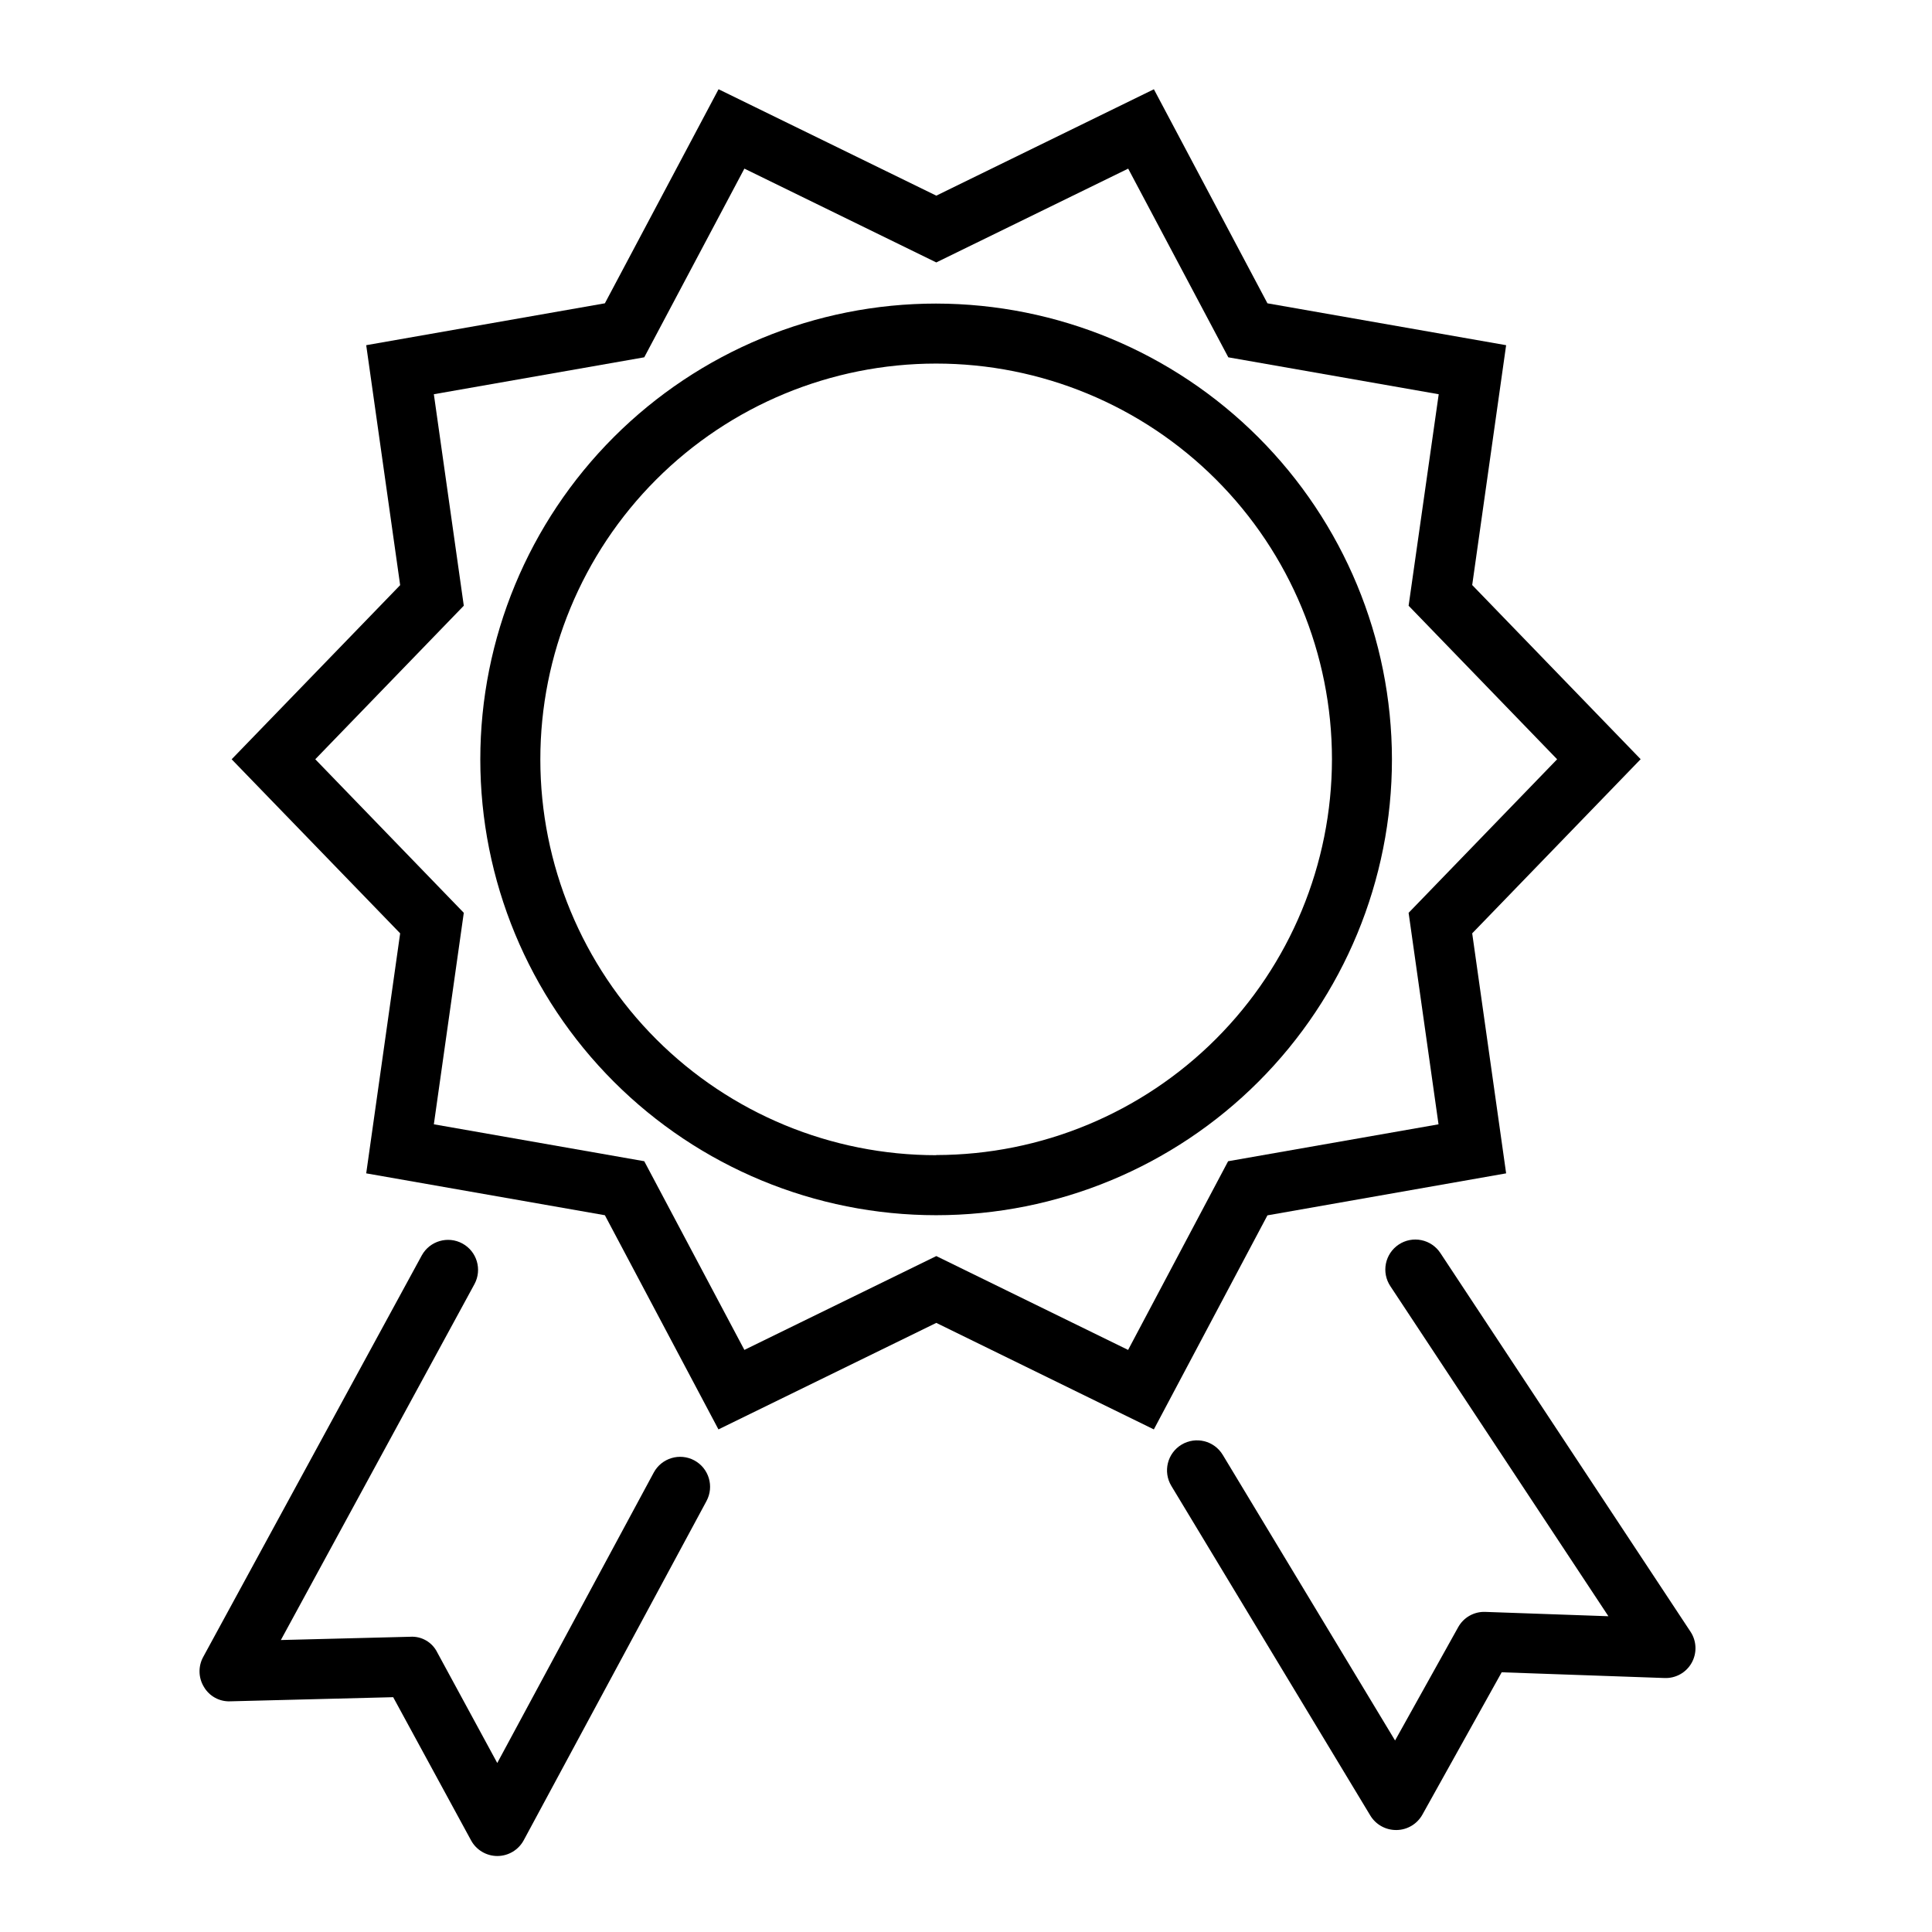 <?xml version="1.0" encoding="UTF-8"?>
<!-- Uploaded to: ICON Repo, www.svgrepo.com, Generator: ICON Repo Mixer Tools -->
<svg fill="#000000" width="800px" height="800px" version="1.1" viewBox="144 144 512 512" xmlns="http://www.w3.org/2000/svg">
 <g>
  <path d="m392.12 224.45c-32.039-0.012-62.773 12.711-85.434 35.359-22.664 22.652-35.398 53.383-35.402 85.422 0 32.043 12.727 62.773 35.383 85.43s53.387 35.383 85.43 35.379c32.039 0 62.77-12.734 85.422-35.398 22.648-22.66 35.371-53.395 35.359-85.434-0.047-32.016-12.785-62.699-35.422-85.336-22.637-22.637-53.324-35.375-85.336-35.422zm0 225.69c-27.816 0.008-54.5-11.035-74.18-30.699-19.676-19.668-30.734-46.344-30.746-74.164-0.008-27.816 11.035-54.5 30.699-74.18 19.664-19.676 46.34-30.738 74.16-30.746 27.82-0.012 54.504 11.031 74.18 30.695 19.68 19.664 30.742 46.34 30.75 74.16-0.031 27.805-11.086 54.461-30.746 74.125-19.656 19.664-46.312 30.727-74.117 30.77z"/>
  <path d="m543.14 454.95-8.992-63.605 44.641-46.152-44.641-46.152 8.992-63.562-63.254-11.098-30.094-56.727-57.664 28.195-57.703-28.199-30.125 56.73-63.25 11.098 8.996 63.59-44.656 46.148 44.656 46.129-8.996 63.605 63.25 11.098 30.098 56.758 57.73-28.227 57.656 28.227 30.102-56.727zm-100.18 46.793-50.832-24.871-50.859 24.867-26.535-50.004-55.758-9.785 7.934-56.047-39.359-40.691 39.359-40.691-7.934-56.047 55.758-9.785 26.535-50.004 50.859 24.863 50.852-24.859 26.535 50.004 55.758 9.785-7.977 56.047 39.359 40.691-39.359 40.691 7.926 56.047-55.758 9.785z"/>
  <path d="m328.01 531.02c-3.863-2.074-8.676-0.633-10.762 3.227l-41.469 76.965-15.902-29.305c-1.332-2.707-4.164-4.348-7.18-4.148l-34.266 0.867 51.316-94.34c2.066-3.852 0.637-8.652-3.203-10.742-3.84-2.09-8.645-0.688-10.762 3.137l-57.938 106.44c-1.359 2.496-1.281 5.527 0.207 7.949 1.445 2.461 4.133 3.922 6.981 3.797l43.164-1.094 20.633 37.934c1.387 2.562 4.066 4.156 6.981 4.156 2.918-0.008 5.598-1.613 6.984-4.18l48.438-89.898h-0.004c2.078-3.859 0.641-8.676-3.219-10.762z"/>
  <path d="m592.01 576.43-66.273-100.33c-1.156-1.773-2.973-3.016-5.047-3.445-2.074-0.43-4.234-0.016-6 1.152-1.766 1.168-2.992 2.992-3.41 5.07s0.012 4.234 1.191 5.992l57.773 87.449-32.598-1.148c-2.988-0.125-5.789 1.457-7.227 4.078l-16.711 30-45.656-75.68-0.004-0.004c-2.262-3.766-7.148-4.984-10.918-2.723-3.766 2.262-4.984 7.152-2.723 10.918l52.742 87.379c1.445 2.383 4.027 3.836 6.809 3.836h0.184c2.832-0.047 5.426-1.602 6.809-4.078l21.012-37.723 43.156 1.52h-0.004c2.977 0.121 5.769-1.449 7.211-4.055 1.43-2.582 1.309-5.746-0.316-8.211z"/>
 </g>
</svg>
